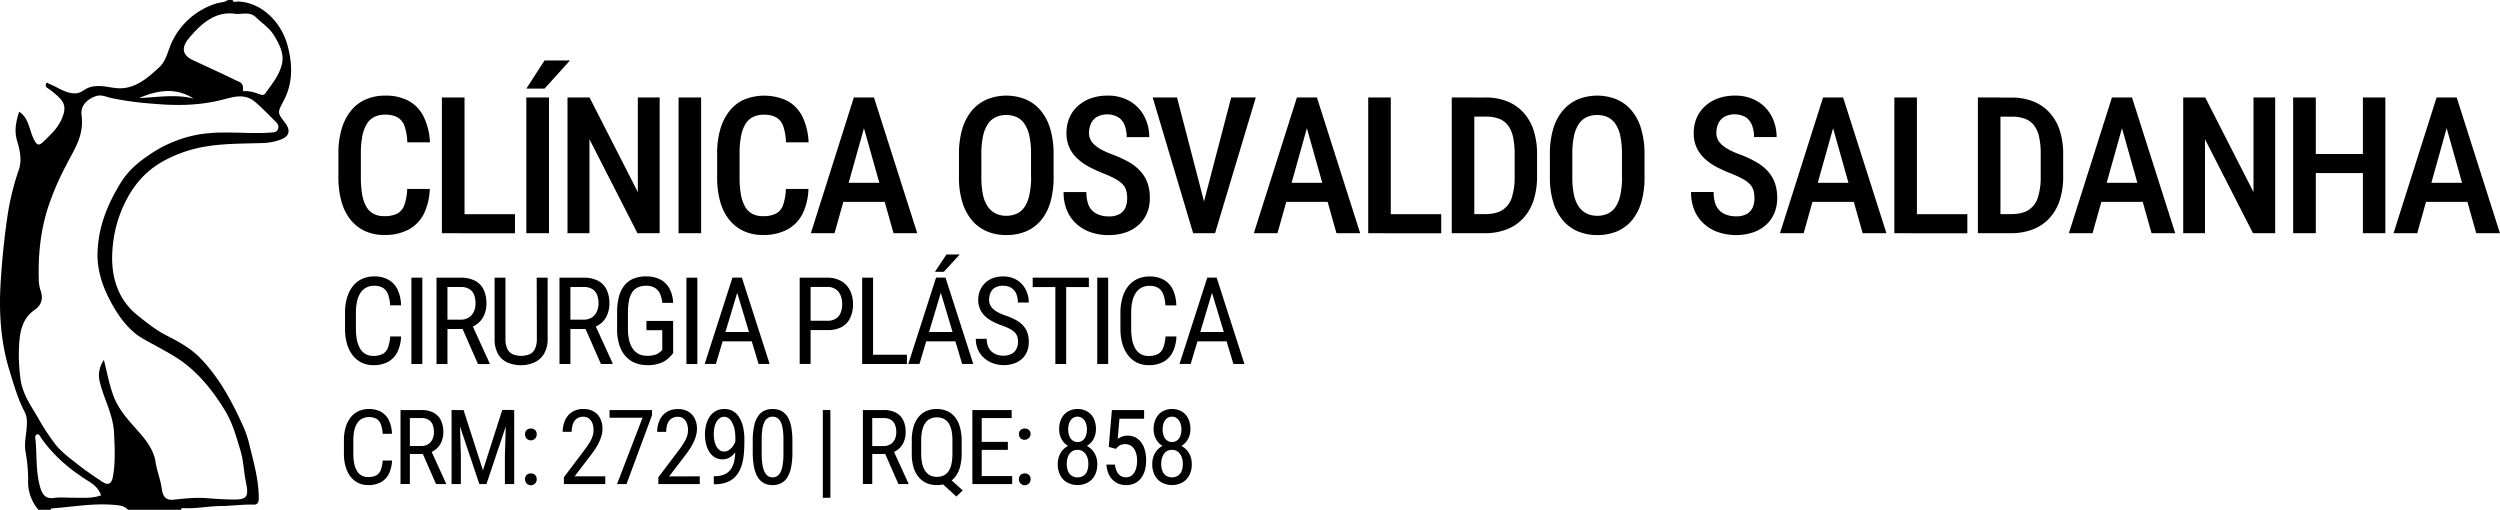 <svg xmlns="http://www.w3.org/2000/svg" viewBox="0 0 1440.54 293.77">
  <g id="Layer_2" data-name="Layer 2">
    <g id="v01">
      <g id="text">
        <path d="M104.34,293.77a1,1,0,0,1,1.21-1c7.29.46,14.49-1.12,21.79-1.19,6.26-.06,12.53-1,18.83-.8,2.82.09,3-2.17,2.93-4.54-.19-11-3.32-21.28-5.82-31.71A62.36,62.36,0,0,0,139,243.21c-6.26-13.75-13.63-26.68-23.67-36.94-5.59-5.72-12.6-9.51-19.44-13-6.08-3.09-11.35-7.33-16.75-11.67-11.78-9.48-15.6-23.41-14.27-38.53A71.71,71.71,0,0,1,76,109.74C83.59,98.19,93.21,92.3,104.81,88c15.62-5.79,31.45-5,47.32-5.61a31.92,31.92,0,0,0,9.67-2c5-1.83,5.81-5.28,2.4-9.74-4.48-5.83-4.36-5.74-.66-12.78,5.15-9.81,5.1-20.13,2.34-31-3.72-14.62-15.69-25.73-29-26-1,0-2.31.87-2.91-.95h-2.54c-2.09,1.58-4.58,1.37-6.83,2.1A42.1,42.1,0,0,0,99.87,22.57c-2.89,5.22-3.69,12.12-8,16.09-7.27,6.78-14.78,13.19-25.08,12.09-5.15-.55-10.33-2.18-15.65-.26-2.57.93-4.49,3.19-7.57,3.3-5.72.22-10.13-3.52-15.14-5.41-.73-.27-1.46-1.47-1.95.07a1.8,1.8,0,0,0,.9,2.28,42.7,42.7,0,0,1,6.4,5.18c2.52,2.42,4.14,5.07,2.9,9.5-2.08,7.43-7,11.66-11.75,16.3-2.92,2.86-4,1.49-5.64-1.91C16.82,74.56,16.4,67.59,11,64.4,9.26,70.21,8,75.31,10,81.68c1.44,4.64,2.68,10.86.93,15.87a149.22,149.22,0,0,0-6.77,28c-1.83,12.6-3.07,25.28-3.83,38-1,16.91.16,33.8,5.1,49.86,2.51,8.15,4.85,16.51,8.82,24a12.85,12.85,0,0,1,1.24,6c.1,5.58-1.7,11-.82,16.6a93,93,0,0,1,1.55,16.37,24.69,24.69,0,0,0,6,17.46H29c.27-.31.52-.87.79-.89,12.08-.85,24.1-3.14,36.24-2,2.75.25,5.66.38,7.84,2.93ZM59.88,207.4a15.3,15.3,0,0,0-2.23,13.22c2.39,9.72,7.54,18.21,8.06,28.88.42,8.52.84,16.89-.66,25.23-.73,4.08-2.77,5.07-5.89,3-5-3.27-10-6.66-14.67-10.38S34.63,260,30.86,254.62A131.19,131.19,0,0,1,22.6,242c-4.15-7.54-9.51-14.1-10.81-23.79a101.82,101.82,0,0,1-.73-20.12c.51-8.39,2.46-15.13,9-19.6,3.59-2.46,5.08-6.22,3.27-11.27a21.49,21.49,0,0,1-1-6.59c-.34-13.48.93-26.57,4.84-39.49a153.42,153.42,0,0,1,11-26C42.61,86.22,48.57,78.32,47,66.49c-.76-5.65,3.23-9.24,8-11,3.36-1.25,6,.31,9.08,1A184.08,184.08,0,0,0,88,59.75c13.11,1.2,26,1.14,39-2,6.55-1.57,13.5-4.43,19.84.85,3.93,3.27,7.54,7.09,11.23,10.75,1.25,1.24,2.91,2.6,2.15,4.88s-2.77,2-4.54,2.18c-14.75,1-29.54-1.64-44.34,1.71A72.4,72.4,0,0,0,87,88.55c-6.54,4.34-12.73,9.14-17.46,16.81-7.33,11.9-12.6,24.53-13.31,39.06-.61,12.72,4,23.85,10.27,34.14C70.7,185.47,76,191.47,82.11,195c6.52,3.73,13.3,7.11,19.68,11.16,11.4,7.25,20.27,18,27.85,30.35,4.38,7.17,6.6,15.43,9,23.39,1.67,5.51,1.83,12,3.06,17.86,1.69,8.06.74,10.05-6.33,10.07-5.59,0-11.15-.4-16.73-.81-6.1-.45-12.29.22-18.4.9-4.27.48-6.33-1.29-7-6.2-.73-5.34-2.79-10.22-3.63-15.66-.9-5.82-4.32-11-8.08-15.38C75.39,243.41,68.34,236.88,65,227.1,62.81,220.87,61.6,214.21,59.88,207.4ZM135.87,8c3.92.23,8.23-1.37,11.65,2s7.71,5.94,10.5,10.61c3,5,5.84,10.44,4.42,16.37-1.54,6.44-5.77,11.5-9.46,16.67a2.18,2.18,0,0,1-2.66.9c-3-1-6-2.25-9.24-2-.56,0-1.25-.11-1.13-1,.53-4-2.36-4.43-4.33-5.39-8.09-4-16.28-7.65-24.43-11.48-6.07-2.85-7-7.15-2.21-12.79C116.31,13.17,124.47,6.21,135.87,8ZM58.24,285.43c-5.23,1.86-10.62,1.35-16,1.39-3.8,0-7.64-.42-11.39.11-4.68.65-6.59-2.07-7.86-6.71-2.31-8.47-1.74-17.27-2.44-25.93-.11-1.3-.77-3.32.6-3.94s2.09,1.39,2.83,2.41c7.4,10.39,16.68,18,26.72,24.32C53.94,279.11,56.84,281.28,58.24,285.43ZM80.15,56.49c10.48-4.47,21-6.38,31.44.34C101.11,54.12,90.63,56.08,80.15,56.49Z"/>
        <g>
          <path d="M234.63,108.86h13a34.62,34.62,0,0,1-3.44,14.43,21,21,0,0,1-8.78,9,28.86,28.86,0,0,1-13.94,3.11,26.25,26.25,0,0,1-11.11-2.25,23.17,23.17,0,0,1-8.36-6.53,29.08,29.08,0,0,1-5.23-10.45,50.87,50.87,0,0,1-1.78-14V88.35a48.62,48.62,0,0,1,1.86-14,30.23,30.23,0,0,1,5.34-10.5,22.46,22.46,0,0,1,8.49-6.53A27.8,27.8,0,0,1,222,55.1a27.49,27.49,0,0,1,13.64,3.11,20.91,20.91,0,0,1,8.54,9.14A37.8,37.8,0,0,1,247.74,82H234.69a31.23,31.23,0,0,0-1.59-9.35,9.48,9.48,0,0,0-4-5A14.13,14.13,0,0,0,222,66.06a13.89,13.89,0,0,0-6.36,1.34,10.53,10.53,0,0,0-4.35,4.14,21.59,21.59,0,0,0-2.53,6.95,50.73,50.73,0,0,0-.83,9.75v14a57.15,57.15,0,0,0,.7,9.48,22.42,22.42,0,0,0,2.25,7,10.75,10.75,0,0,0,4.14,4.35,12.76,12.76,0,0,0,6.44,1.48,16.1,16.1,0,0,0,7.39-1.45,9,9,0,0,0,4.11-4.86A31,31,0,0,0,234.63,108.86Z"/>
          <path d="M267.67,56.17v78.21H254.62V56.17Zm29.06,67.25v11h-32.5v-11Z"/>
          <path d="M303.28,51.07l10.48-16.22h14.66L313.76,51.07Zm13.06,5.1v78.21H303.28V56.17Z"/>
          <path d="M380.1,56.17v78.21H367.31L339.65,80.24v54.14H327V56.17H339.7l27.83,54.52V56.17Z"/>
          <path d="M404,56.17v78.21H391V56.17Z"/>
          <path d="M452.83,108.86h13a34.62,34.62,0,0,1-3.44,14.43,21.08,21.08,0,0,1-8.78,9,28.89,28.89,0,0,1-13.94,3.11,26.33,26.33,0,0,1-11.12-2.25,23.13,23.13,0,0,1-8.35-6.53A29.09,29.09,0,0,1,415,116.22a50.89,50.89,0,0,1-1.77-14V88.35a49,49,0,0,1,1.85-14,30.42,30.42,0,0,1,5.35-10.5,22.35,22.35,0,0,1,8.48-6.53,30.94,30.94,0,0,1,25,.91,21,21,0,0,1,8.54,9.14A37.81,37.81,0,0,1,465.93,82H452.88a31.59,31.59,0,0,0-1.58-9.35,9.45,9.45,0,0,0-4-5,14.09,14.09,0,0,0-7.11-1.55,13.93,13.93,0,0,0-6.37,1.34,10.65,10.65,0,0,0-4.35,4.14A21.36,21.36,0,0,0,427,78.49a49.88,49.88,0,0,0-.84,9.75v14a58.25,58.25,0,0,0,.7,9.48,22.68,22.68,0,0,0,2.26,7,10.79,10.79,0,0,0,4.13,4.35,12.77,12.77,0,0,0,6.45,1.48,16,16,0,0,0,7.38-1.45,8.87,8.87,0,0,0,4.11-4.86A31,31,0,0,0,452.83,108.86Z"/>
          <path d="M499.78,66.92l-18.91,67.46H467.23L492,56.17h8.54Zm15.41,38.4v11H478.78v-11Zm-.32,29.06-19-67.46-.86-10.75h8.59l24.93,78.21Z"/>
          <path d="M607.1,88.88v13.27a50,50,0,0,1-1.91,14.53,28.6,28.6,0,0,1-5.48,10.42,22.75,22.75,0,0,1-8.59,6.26,29,29,0,0,1-11.2,2.09,28.62,28.62,0,0,1-11.12-2.09,23.33,23.33,0,0,1-8.62-6.26,29.09,29.09,0,0,1-5.61-10.42,47.93,47.93,0,0,1-2-14.53V88.88a50.28,50.28,0,0,1,1.94-14.69,29.06,29.06,0,0,1,5.58-10.55,23.6,23.6,0,0,1,8.65-6.39,29.88,29.88,0,0,1,22.26,0,23,23,0,0,1,8.62,6.39,29.47,29.47,0,0,1,5.54,10.55A50.64,50.64,0,0,1,607.1,88.88Zm-13,13.27V88.78a49.61,49.61,0,0,0-.91-10.24,19.92,19.92,0,0,0-2.74-7,11.32,11.32,0,0,0-4.51-4,15.19,15.19,0,0,0-12.25,0,11.32,11.32,0,0,0-4.51,4,20.31,20.31,0,0,0-2.76,7,48.09,48.09,0,0,0-.94,10.24v13.37a47.06,47.06,0,0,0,.94,10.13,18.55,18.55,0,0,0,2.84,6.87,11.9,11.9,0,0,0,4.57,3.92,13.94,13.94,0,0,0,6,1.26,14.19,14.19,0,0,0,6.15-1.26,11.13,11.13,0,0,0,4.46-3.92,19.6,19.6,0,0,0,2.71-6.87A48.56,48.56,0,0,0,594.15,102.15Z"/>
          <path d="M649.48,114.18a16.73,16.73,0,0,0-.51-4.32,8.61,8.61,0,0,0-1.88-3.47,16,16,0,0,0-4-3.06,51.85,51.85,0,0,0-6.55-3.11A87.22,87.22,0,0,1,628,96.38a32.57,32.57,0,0,1-7-4.84,20.43,20.43,0,0,1-4.75-6.39,19.51,19.51,0,0,1-1.72-8.46A22.1,22.1,0,0,1,616.15,68,19.54,19.54,0,0,1,621,61.14a22.78,22.78,0,0,1,7.5-4.46,28,28,0,0,1,9.64-1.58,24.75,24.75,0,0,1,12.92,3.22A21.89,21.89,0,0,1,659.34,67a25.38,25.38,0,0,1,2.87,12h-13a18.51,18.51,0,0,0-1.15-6.77,9.78,9.78,0,0,0-3.63-4.64,13,13,0,0,0-12.32-.27,8.72,8.72,0,0,0-3.47,3.87,13,13,0,0,0-1.13,5.5,8.19,8.19,0,0,0,.92,3.92,10.74,10.74,0,0,0,2.63,3.17,22.51,22.51,0,0,0,4.19,2.74A47.9,47.9,0,0,0,640.94,89a62.63,62.63,0,0,1,9.56,4.41,26.58,26.58,0,0,1,6.74,5.37,20.12,20.12,0,0,1,4,6.76,26,26,0,0,1,1.31,8.54,22.17,22.17,0,0,1-1.66,8.76,19.11,19.11,0,0,1-4.78,6.74,21.71,21.71,0,0,1-7.52,4.35,29.82,29.82,0,0,1-9.83,1.53A31.38,31.38,0,0,1,629,134a24,24,0,0,1-8.29-4.62,21.9,21.9,0,0,1-5.75-7.76,26.35,26.35,0,0,1-2.1-10.93H626a20.71,20.71,0,0,0,.88,6.44,10.26,10.26,0,0,0,2.63,4.33,11.33,11.33,0,0,0,4.14,2.44,16.54,16.54,0,0,0,5.34.81,12.15,12.15,0,0,0,6-1.32,8,8,0,0,0,3.46-3.71A12.94,12.94,0,0,0,649.48,114.18Z"/>
          <path d="M678.22,56.17l16.54,63.7,2.42,14.51h-9.67L664.2,56.17Zm14.56,63.7,16.65-63.7h14.18l-23.47,78.21h-9.62Z"/>
          <path d="M755,66.92l-18.9,67.46H722.48L747.3,56.17h8.54Zm15.42,38.4v11H734v-11Zm-.33,29.06-19-67.46-.85-10.75h8.59l24.92,78.21Z"/>
          <path d="M801.39,56.17v78.21h-13V56.17Zm29.06,67.25v11H798v-11Z"/>
          <path d="M849.52,56.17v78.21h-13V56.17Zm6.12,78.21H842.11l.1-11h13.43q6.29,0,10.05-2.34a13.07,13.07,0,0,0,5.42-7.17,38.35,38.35,0,0,0,1.66-12.3V88.88a45.85,45.85,0,0,0-.93-9.93,17.21,17.21,0,0,0-2.93-6.72,11.8,11.8,0,0,0-5.13-3.81,21.08,21.08,0,0,0-7.66-1.24H841.84v-11h14.28a33,33,0,0,1,12.17,2.15,25.46,25.46,0,0,1,9.35,6.31,28,28,0,0,1,6,10.29A43.86,43.86,0,0,1,885.67,89v12.62a43.69,43.69,0,0,1-2.07,14,27.85,27.85,0,0,1-6,10.26,25.59,25.59,0,0,1-9.45,6.31A34.42,34.42,0,0,1,855.64,134.38Z"/>
          <path d="M947.6,88.88v13.27a50,50,0,0,1-1.91,14.53,28.6,28.6,0,0,1-5.48,10.42,22.75,22.75,0,0,1-8.59,6.26,29,29,0,0,1-11.2,2.09,28.62,28.62,0,0,1-11.12-2.09,23.33,23.33,0,0,1-8.62-6.26,28.93,28.93,0,0,1-5.61-10.42,47.93,47.93,0,0,1-2-14.53V88.88A50.28,50.28,0,0,1,895,74.19a28.91,28.91,0,0,1,5.58-10.55,23.6,23.6,0,0,1,8.65-6.39,29.88,29.88,0,0,1,22.26,0,23,23,0,0,1,8.62,6.39,29.3,29.3,0,0,1,5.53,10.55A50.28,50.28,0,0,1,947.6,88.88Zm-13,13.27V88.78a49.61,49.61,0,0,0-.91-10.24,19.92,19.92,0,0,0-2.74-7,11.32,11.32,0,0,0-4.51-4,15.19,15.19,0,0,0-12.25,0,11.32,11.32,0,0,0-4.51,4,20.12,20.12,0,0,0-2.76,7A48.09,48.09,0,0,0,906,88.78v13.37a47.06,47.06,0,0,0,.94,10.13,18.55,18.55,0,0,0,2.84,6.87,11.9,11.9,0,0,0,4.57,3.92,13.91,13.91,0,0,0,6,1.26,14.19,14.19,0,0,0,6.15-1.26,11.13,11.13,0,0,0,4.46-3.92,19.6,19.6,0,0,0,2.71-6.87A48.56,48.56,0,0,0,934.65,102.15Z"/>
          <path d="M1010.93,114.18a16.73,16.73,0,0,0-.51-4.32,8.61,8.61,0,0,0-1.88-3.47,16,16,0,0,0-3.95-3.06,51.19,51.19,0,0,0-6.55-3.11,87.22,87.22,0,0,1-8.62-3.84,32.57,32.57,0,0,1-7-4.84,20.43,20.43,0,0,1-4.75-6.39,19.51,19.51,0,0,1-1.72-8.46,21.93,21.93,0,0,1,1.7-8.73,19.29,19.29,0,0,1,4.86-6.82A22.73,22.73,0,0,1,990,56.68a28,28,0,0,1,9.64-1.58,24.75,24.75,0,0,1,12.92,3.22,21.89,21.89,0,0,1,8.27,8.65,25.38,25.38,0,0,1,2.87,12h-13a18.51,18.51,0,0,0-1.15-6.77,9.78,9.78,0,0,0-3.63-4.64,13,13,0,0,0-12.32-.27,8.72,8.72,0,0,0-3.47,3.87,13,13,0,0,0-1.13,5.5,8.19,8.19,0,0,0,.92,3.92,10.74,10.74,0,0,0,2.63,3.17,22.51,22.51,0,0,0,4.19,2.74,48.63,48.63,0,0,0,5.69,2.47A62.63,62.63,0,0,1,1012,93.4a26.58,26.58,0,0,1,6.74,5.37,20.12,20.12,0,0,1,4,6.76,25.74,25.74,0,0,1,1.31,8.54,22.17,22.17,0,0,1-1.66,8.76,19.11,19.11,0,0,1-4.78,6.74,21.71,21.71,0,0,1-7.52,4.35,29.82,29.82,0,0,1-9.83,1.53,31.27,31.27,0,0,1-9.69-1.5,23.93,23.93,0,0,1-8.3-4.62,21.9,21.9,0,0,1-5.75-7.76,26.35,26.35,0,0,1-2.09-10.93h13a20.71,20.71,0,0,0,.88,6.44,10.18,10.18,0,0,0,2.64,4.33,11.21,11.21,0,0,0,4.13,2.44,16.58,16.58,0,0,0,5.34.81,12.15,12.15,0,0,0,6-1.32,8,8,0,0,0,3.46-3.71A12.79,12.79,0,0,0,1010.93,114.18Z"/>
          <path d="M1058.2,66.92l-18.9,67.46h-13.65l24.82-78.21H1059Zm15.42,38.4v11H1037.2v-11Zm-.33,29.06-19-67.46-.85-10.75h8.59L1087,134.38Z"/>
          <path d="M1104.56,56.17v78.21h-13V56.17Zm29.06,67.25v11h-32.5v-11Z"/>
          <path d="M1152.69,56.17v78.21h-13V56.17Zm6.12,78.21h-13.53l.1-11h13.43q6.29,0,10-2.34a13.07,13.07,0,0,0,5.42-7.17,38.35,38.35,0,0,0,1.66-12.3V88.88A45.85,45.85,0,0,0,1175,79a17.21,17.21,0,0,0-2.93-6.72,11.8,11.8,0,0,0-5.13-3.81,21.08,21.08,0,0,0-7.66-1.24H1145v-11h14.28a33,33,0,0,1,12.17,2.15,25.46,25.46,0,0,1,9.35,6.31,28,28,0,0,1,6,10.29A43.86,43.86,0,0,1,1188.84,89v12.62a43.69,43.69,0,0,1-2.07,14,27.85,27.85,0,0,1-6,10.26,25.59,25.59,0,0,1-9.45,6.31A34.42,34.42,0,0,1,1158.81,134.38Z"/>
          <path d="M1224.67,66.92l-18.91,67.46h-13.64l24.81-78.21h8.54Zm15.41,38.4v11h-36.42v-11Zm-.32,29.06-19-67.46-.86-10.75h8.59l24.92,78.21Z"/>
          <path d="M1311,56.17v78.21h-12.79l-27.66-54.14v54.14H1258V56.17h12.68l27.82,54.52V56.17Z"/>
          <path d="M1334.4,56.17v78.21h-13.05V56.17Zm29.87,32.55v11H1331.4v-11Zm10.2-32.55v78.21h-12.94V56.17Z"/>
          <path d="M1411.75,66.92l-18.9,67.46H1379.2L1404,56.17h8.54Zm15.42,38.4v11h-36.42v-11Zm-.32,29.06-19-67.46L1407,56.17h8.59l24.92,78.21Z"/>
        </g>
        <g>
          <path d="M224.82,193.89h6.29a22.12,22.12,0,0,1-2.07,8.83,12.91,12.91,0,0,1-5.29,5.69,17.19,17.19,0,0,1-8.67,2,15.11,15.11,0,0,1-6.73-1.47,14.41,14.41,0,0,1-5.14-4.23,19.39,19.39,0,0,1-3.27-6.61,31,31,0,0,1-1.13-8.68v-9.19a30.14,30.14,0,0,1,1.15-8.65,19.59,19.59,0,0,1,3.31-6.62,14.67,14.67,0,0,1,5.3-4.22,16.5,16.5,0,0,1,7.09-1.47,16.23,16.23,0,0,1,8.22,1.94,12.81,12.81,0,0,1,5.2,5.63,22.28,22.28,0,0,1,2,9.08h-6.29a21,21,0,0,0-1.23-6.41,7.28,7.28,0,0,0-2.92-3.66,9.57,9.57,0,0,0-5-1.18,9.7,9.7,0,0,0-4.73,1.1,8.9,8.9,0,0,0-3.28,3.12,15.47,15.47,0,0,0-1.92,4.89,29.73,29.73,0,0,0-.63,6.38v9.26a33.61,33.61,0,0,0,.53,6.12,16.26,16.26,0,0,0,1.71,5,8.88,8.88,0,0,0,3.09,3.33,8.6,8.6,0,0,0,4.65,1.2,11.25,11.25,0,0,0,5.47-1.13,6.77,6.77,0,0,0,3-3.59A22.32,22.32,0,0,0,224.82,193.89Z"/>
          <path d="M243.35,160v49.76h-6.29V160Z"/>
          <path d="M251.52,160h13.91a17.6,17.6,0,0,1,8.16,1.71,11.31,11.31,0,0,1,5,5,17.9,17.9,0,0,1,1.69,8.18,16.7,16.7,0,0,1-1.13,6.24,12.77,12.77,0,0,1-3.28,4.79,13.71,13.71,0,0,1-5.23,2.92l-1.71.72H256.51l-.06-5.37h8.92a8.5,8.5,0,0,0,4.78-1.25,7.7,7.7,0,0,0,2.87-3.36,11.27,11.27,0,0,0,1-4.69,13.74,13.74,0,0,0-.85-5,6.81,6.81,0,0,0-2.72-3.33,9.18,9.18,0,0,0-5-1.18h-7.62v44.36h-6.29Zm23.9,49.76-9.92-22.56,6.53,0,10.12,22.18v.41Z"/>
          <path d="M309.26,160h6.29v35a16.52,16.52,0,0,1-2.16,9,12.41,12.41,0,0,1-5.66,4.9,18.57,18.57,0,0,1-7.53,1.53,19,19,0,0,1-7.76-1.53A11.87,11.87,0,0,1,287,204a17.4,17.4,0,0,1-2-9V160h6.25v35a13.67,13.67,0,0,0,1.12,6.09,6.32,6.32,0,0,0,3.14,3.07,13.31,13.31,0,0,0,9.57,0,6.32,6.32,0,0,0,3.14-3.07,13.67,13.67,0,0,0,1.12-6.09Z"/>
          <path d="M322.38,160H336.3a17.58,17.58,0,0,1,8.15,1.71,11.31,11.31,0,0,1,5,5,17.9,17.9,0,0,1,1.69,8.18,16.7,16.7,0,0,1-1.13,6.24,12.77,12.77,0,0,1-3.28,4.79,13.71,13.71,0,0,1-5.23,2.92l-1.71.72H327.37l-.06-5.37h8.92a8.5,8.5,0,0,0,4.78-1.25,7.7,7.7,0,0,0,2.87-3.36,11.27,11.27,0,0,0,1-4.69,13.74,13.74,0,0,0-.85-5,6.75,6.75,0,0,0-2.72-3.33,9.16,9.16,0,0,0-5-1.18h-7.63v44.36h-6.29Zm23.9,49.76-9.92-22.56,6.53,0L353,209.3v.41Z"/>
          <path d="M387.88,184.93v18.56a28.09,28.09,0,0,1-2.48,2.74,14.79,14.79,0,0,1-4.63,2.9,20.26,20.26,0,0,1-7.8,1.27,18.67,18.67,0,0,1-7.05-1.3,14.51,14.51,0,0,1-5.51-3.92,18,18,0,0,1-3.57-6.52,30,30,0,0,1-1.26-9.18v-9.33a35.67,35.67,0,0,1,1.05-9.16,17.54,17.54,0,0,1,3.17-6.53,13.08,13.08,0,0,1,5.23-3.9,19,19,0,0,1,7.29-1.3,17.17,17.17,0,0,1,8.21,1.82,12.67,12.67,0,0,1,5.24,5.22,19.15,19.15,0,0,1,2.11,8.21h-6.29a14.94,14.94,0,0,0-1.3-5.28,7.84,7.84,0,0,0-3-3.39,9.51,9.51,0,0,0-5-1.18,11.06,11.06,0,0,0-4.85,1,8,8,0,0,0-3.23,2.87,13.4,13.4,0,0,0-1.81,4.82,35.51,35.51,0,0,0-.57,6.77v9.4a27.06,27.06,0,0,0,.79,6.9,13.85,13.85,0,0,0,2.24,4.86,9.28,9.28,0,0,0,3.5,2.85A10.93,10.93,0,0,0,373,205a13.47,13.47,0,0,0,4.58-.62,8.34,8.34,0,0,0,2.58-1.4l1.45-1.26V190.26h-9.13v-5.33Z"/>
          <path d="M401.82,160v49.76h-6.29V160Z"/>
          <path d="M426.09,164.36l-13.6,45.35h-6.43l16-49.76h4Zm11,26.93v5.4h-24v-5.4Zm0,18.42-13.6-45.35-.07-4.41h4.06l16,49.76Z"/>
          <path d="M476.65,190.2H465.78v-5.37h10.87a9,9,0,0,0,5-1.23,7.05,7.05,0,0,0,2.77-3.42,14.26,14.26,0,0,0,0-9.81,7.91,7.91,0,0,0-2.77-3.64,8.24,8.24,0,0,0-5-1.38h-9.57v44.36h-6.29V160h15.86a15.85,15.85,0,0,1,8.14,2,12.7,12.7,0,0,1,5,5.38,17.22,17.22,0,0,1,1.72,7.84,17.8,17.8,0,0,1-1.72,8.17,11.72,11.72,0,0,1-5,5.15A17.27,17.27,0,0,1,476.65,190.2Z"/>
          <path d="M503.07,160v49.76h-6.28V160Zm19.52,44.4v5.36H502v-5.36Z"/>
          <path d="M543.41,164.36,529.8,209.71h-6.42l16-49.76h4Zm11,26.93v5.4h-24v-5.4Zm-15.68-34.66,6.63-10H553l-9.16,10Zm15.68,53.08-13.6-45.35-.07-4.41h4.07l16,49.76Z"/>
          <path d="M586.61,197.13a10.42,10.42,0,0,0-.41-3.09,6.14,6.14,0,0,0-1.43-2.44,11,11,0,0,0-2.87-2.09,35.09,35.09,0,0,0-4.69-2,40,40,0,0,1-5.57-2.45,18.54,18.54,0,0,1-4.25-3.09,12.35,12.35,0,0,1-2.72-4,13,13,0,0,1-1-5.16,14.07,14.07,0,0,1,1-5.37,12.69,12.69,0,0,1,2.87-4.29,13.1,13.1,0,0,1,4.5-2.85,16.12,16.12,0,0,1,5.88-1,14.89,14.89,0,0,1,8.18,2.14,13.84,13.84,0,0,1,5,5.57,16.22,16.22,0,0,1,1.71,7.33h-6.29a12.88,12.88,0,0,0-.9-5,7.44,7.44,0,0,0-2.8-3.42,8.89,8.89,0,0,0-4.94-1.25,8.69,8.69,0,0,0-4.5,1.06,6.55,6.55,0,0,0-2.6,2.87,9.9,9.9,0,0,0-.83,4.14,6.78,6.78,0,0,0,2.24,5.23,13.08,13.08,0,0,0,2.87,2,32.26,32.26,0,0,0,4.08,1.77,35,35,0,0,1,6.26,2.67,16.53,16.53,0,0,1,4.23,3.3,11.57,11.57,0,0,1,2.41,4.13,16.28,16.28,0,0,1,.77,5.22,14.44,14.44,0,0,1-1,5.5,11.54,11.54,0,0,1-2.93,4.2,13.07,13.07,0,0,1-4.61,2.69,18.63,18.63,0,0,1-6.09.94,17.8,17.8,0,0,1-5.76-1,16,16,0,0,1-5.1-2.87,14.1,14.1,0,0,1-3.66-4.74,14.84,14.84,0,0,1-1.37-6.54h6.29a11.55,11.55,0,0,0,.75,4.39,8.17,8.17,0,0,0,2.09,3,8.65,8.65,0,0,0,3.06,1.76,12,12,0,0,0,3.7.56,9.94,9.94,0,0,0,4.6-1,6.32,6.32,0,0,0,2.8-2.73A8.87,8.87,0,0,0,586.61,197.13Z"/>
          <path d="M627.43,160v5.4H595.06V160Zm-13.09,0v49.76h-6.22V160Z"/>
          <path d="M638.54,160v49.76h-6.29V160Z"/>
          <path d="M671.59,193.89h6.29a22.12,22.12,0,0,1-2.07,8.83,13,13,0,0,1-5.29,5.69,17.22,17.22,0,0,1-8.67,2,15.11,15.11,0,0,1-6.73-1.47A14.53,14.53,0,0,1,650,204.7a19.56,19.56,0,0,1-3.26-6.61,31,31,0,0,1-1.13-8.68v-9.19a30.14,30.14,0,0,1,1.15-8.65A19.41,19.41,0,0,1,650,165a14.58,14.58,0,0,1,5.3-4.22,16.46,16.46,0,0,1,7.09-1.47,16.23,16.23,0,0,1,8.22,1.94,12.81,12.81,0,0,1,5.2,5.63,22.28,22.28,0,0,1,2,9.08h-6.29a21,21,0,0,0-1.23-6.41,7.28,7.28,0,0,0-2.92-3.66,9.57,9.57,0,0,0-5-1.18,9.7,9.7,0,0,0-4.73,1.1,8.9,8.9,0,0,0-3.28,3.12,15.24,15.24,0,0,0-1.92,4.89,29.73,29.73,0,0,0-.63,6.38v9.26a33.61,33.61,0,0,0,.53,6.12,16.26,16.26,0,0,0,1.71,5,8.88,8.88,0,0,0,3.09,3.33,8.6,8.6,0,0,0,4.65,1.2,11.25,11.25,0,0,0,5.47-1.13,6.81,6.81,0,0,0,3-3.59A22.32,22.32,0,0,0,671.59,193.89Z"/>
          <path d="M699.69,164.36l-13.6,45.35h-6.43l16-49.76h4Zm11,26.93v5.4h-24v-5.4Zm0,18.42-13.61-45.35L697,160h4.07l16,49.76Z"/>
        </g>
        <g>
          <path d="M220.5,265.36h5.39a19.13,19.13,0,0,1-1.77,7.57,11.18,11.18,0,0,1-4.54,4.88,14.85,14.85,0,0,1-7.43,1.7,12.93,12.93,0,0,1-5.77-1.26,12.47,12.47,0,0,1-4.41-3.62,16.72,16.72,0,0,1-2.8-5.67,26.35,26.35,0,0,1-1-7.44v-7.88a26.17,26.17,0,0,1,1-7.41,16.79,16.79,0,0,1,2.85-5.67,12.47,12.47,0,0,1,4.54-3.62,14.09,14.09,0,0,1,6.08-1.26,13.87,13.87,0,0,1,7,1.66,11,11,0,0,1,4.46,4.83,19.29,19.29,0,0,1,1.74,7.78H220.5a18,18,0,0,0-1.06-5.5,6.21,6.21,0,0,0-2.5-3.13,9.43,9.43,0,0,0-8.35-.07,7.58,7.58,0,0,0-2.81,2.68,12.92,12.92,0,0,0-1.64,4.19,24.73,24.73,0,0,0-.55,5.46v7.94a27.85,27.85,0,0,0,.46,5.24,14.12,14.12,0,0,0,1.46,4.27,7.68,7.68,0,0,0,2.65,2.85,7.36,7.36,0,0,0,4,1,9.6,9.6,0,0,0,4.69-1,5.84,5.84,0,0,0,2.56-3.07A19.42,19.42,0,0,0,220.5,265.36Z"/>
          <path d="M230.78,236.27h11.93a15,15,0,0,1,7,1.46,9.72,9.72,0,0,1,4.28,4.32,15.38,15.38,0,0,1,1.45,7,14.43,14.43,0,0,1-1,5.35,11.15,11.15,0,0,1-2.82,4.1,11.61,11.61,0,0,1-4.48,2.5l-1.46.62H235.06L235,257h7.65a7.37,7.37,0,0,0,4.1-1.07,6.67,6.67,0,0,0,2.46-2.89,9.59,9.59,0,0,0,.82-4,11.62,11.62,0,0,0-.73-4.31,5.82,5.82,0,0,0-2.33-2.85,7.83,7.83,0,0,0-4.26-1h-6.54v38h-5.39Zm20.48,42.65-8.49-19.33,5.59,0,8.67,19v.35Z"/>
          <path d="M260.2,236.27h4.57l.79,26v16.64H260.2Zm1.7,0h5.21L278.28,271l11.13-34.77h5.21L280.3,278.92h-4.1Zm29.82,0h4.57v42.65h-5.36V262.28Z"/>
          <path d="M302.54,250.18a3.33,3.33,0,0,1,.86-2.33,3.78,3.78,0,0,1,5,0,3.33,3.33,0,0,1,.86,2.33,3.37,3.37,0,1,1-6.73,0Zm0,25.87a3.33,3.33,0,0,1,.86-2.33,3.78,3.78,0,0,1,5,0,3.33,3.33,0,0,1,.86,2.33,3.37,3.37,0,1,1-6.73,0Z"/>
          <path d="M348.77,274.47v4.45H324.92V275l11.75-15.56a45.66,45.66,0,0,0,3.31-4.88,16.15,16.15,0,0,0,1.58-3.6,12,12,0,0,0,.44-3.27,10.35,10.35,0,0,0-.67-3.82,6.4,6.4,0,0,0-2-2.74,4.87,4.87,0,0,0-3.11-1,6.43,6.43,0,0,0-3.88,1.1,6.3,6.3,0,0,0-2.21,3.06,13.36,13.36,0,0,0-.71,4.52h-5.18a16,16,0,0,1,1.33-6.6,10.94,10.94,0,0,1,4-4.76,11.77,11.77,0,0,1,6.65-1.77,11.45,11.45,0,0,1,5.87,1.42,9.38,9.38,0,0,1,3.75,4,13,13,0,0,1,1.31,6,14.7,14.7,0,0,1-.51,3.79,23.26,23.26,0,0,1-1.41,3.82,30.4,30.4,0,0,1-2.1,3.75c-.8,1.23-1.66,2.45-2.57,3.64l-9.47,12.39Z"/>
          <path d="M375.7,236.27v3L361,278.92h-5.45l14.68-38.2h-19v-4.45Z"/>
          <path d="M403.21,274.47v4.45H379.36V275l11.75-15.56a47.22,47.22,0,0,0,3.31-4.88A16.15,16.15,0,0,0,396,251a12,12,0,0,0,.44-3.27,10.35,10.35,0,0,0-.67-3.82,6.42,6.42,0,0,0-2-2.74,4.83,4.83,0,0,0-3.1-1,6.43,6.43,0,0,0-3.88,1.1,6.23,6.23,0,0,0-2.21,3.06,13.36,13.36,0,0,0-.71,4.52h-5.18a16,16,0,0,1,1.33-6.6,10.94,10.94,0,0,1,4-4.76,11.77,11.77,0,0,1,6.65-1.77,11.47,11.47,0,0,1,5.87,1.42,9.5,9.5,0,0,1,3.75,4,13,13,0,0,1,1.31,6,14.3,14.3,0,0,1-.52,3.79,23.21,23.21,0,0,1-1.4,3.82,31.76,31.76,0,0,1-2.1,3.75c-.8,1.23-1.66,2.45-2.57,3.64l-9.47,12.39Z"/>
          <path d="M411.27,274.38h.41a13.22,13.22,0,0,0,6.36-1.32,8.86,8.86,0,0,0,3.61-3.54,15.35,15.35,0,0,0,1.65-5,38.62,38.62,0,0,0,.42-5.75V252.2a22.19,22.19,0,0,0-.54-5.15,13.57,13.57,0,0,0-1.44-3.78,7.18,7.18,0,0,0-2-2.32,4,4,0,0,0-2.3-.79,4.72,4.72,0,0,0-2.64.75,6,6,0,0,0-1.91,2.09,11.18,11.18,0,0,0-1.19,3.17,18.15,18.15,0,0,0-.41,4,19.59,19.59,0,0,0,.35,3.7,11.75,11.75,0,0,0,1.1,3.22,6.61,6.61,0,0,0,1.87,2.27,4.38,4.38,0,0,0,2.68.83,5,5,0,0,0,2.51-.71,8.15,8.15,0,0,0,2.21-2,11.21,11.21,0,0,0,1.64-2.82,10.43,10.43,0,0,0,.76-3.31h2.44a15.55,15.55,0,0,1-3,9.08,11.66,11.66,0,0,1-3.31,3.09,7.79,7.79,0,0,1-4.14,1.16,8.5,8.5,0,0,1-4.66-1.24,9.62,9.62,0,0,1-3.15-3.28,15.87,15.87,0,0,1-1.8-4.58,22.77,22.77,0,0,1-.59-5.14,22.36,22.36,0,0,1,.7-5.72A15.14,15.14,0,0,1,409,240a9.86,9.86,0,0,1,3.5-3.18,10.21,10.21,0,0,1,4.92-1.14,9.35,9.35,0,0,1,5.33,1.47,10.85,10.85,0,0,1,3.55,3.92,19.32,19.32,0,0,1,2,5.54,32.2,32.2,0,0,1,.62,6.33v2c0,2.21-.11,4.45-.31,6.72a32.58,32.58,0,0,1-1.26,6.52,17.54,17.54,0,0,1-2.83,5.55,12.89,12.89,0,0,1-5,3.87,18.83,18.83,0,0,1-7.81,1.42h-.38Z"/>
          <path d="M456.59,254.2v6.5a41.78,41.78,0,0,1-.8,8.85,17.07,17.07,0,0,1-2.3,5.8,9,9,0,0,1-3.59,3.18,11,11,0,0,1-4.7,1,11.61,11.61,0,0,1-3.83-.62,8.69,8.69,0,0,1-3.18-2,11.81,11.81,0,0,1-2.4-3.56,21.94,21.94,0,0,1-1.52-5.34,44.79,44.79,0,0,1-.53-7.32v-6.5a39.54,39.54,0,0,1,.82-8.79,16.21,16.21,0,0,1,2.33-5.7,8.78,8.78,0,0,1,3.6-3.09,11.28,11.28,0,0,1,4.68-.94,12,12,0,0,1,3.85.6,8.57,8.57,0,0,1,3.16,1.91,10.81,10.81,0,0,1,2.39,3.45,20.32,20.32,0,0,1,1.51,5.26A45.6,45.6,0,0,1,456.59,254.2Zm-5.15,7.38v-8.29a41.76,41.76,0,0,0-.27-5.06,19.17,19.17,0,0,0-.77-3.73,8.24,8.24,0,0,0-1.28-2.52,4.64,4.64,0,0,0-1.76-1.42,5.24,5.24,0,0,0-2.19-.46,4.9,4.9,0,0,0-2.65.72,5.64,5.64,0,0,0-2,2.27,14,14,0,0,0-1.21,4.07,38.21,38.21,0,0,0-.41,6.13v8.29a40,40,0,0,0,.28,5.07,20.09,20.09,0,0,0,.79,3.79,8.76,8.76,0,0,0,1.27,2.62,4.72,4.72,0,0,0,1.76,1.51,4.93,4.93,0,0,0,2.17.49,4.84,4.84,0,0,0,2.71-.77,5.69,5.69,0,0,0,1.94-2.38,14.7,14.7,0,0,0,1.19-4.19A41.44,41.44,0,0,0,451.44,261.58Z"/>
          <path d="M478.48,236.27v50.56h-4.36V236.27Z"/>
          <path d="M497.21,236.27h11.92a15,15,0,0,1,7,1.46,9.77,9.77,0,0,1,4.28,4.32,15.51,15.51,0,0,1,1.45,7,14.43,14.43,0,0,1-1,5.35,11,11,0,0,1-2.81,4.1,11.68,11.68,0,0,1-4.48,2.5l-1.47.62H501.49l-.06-4.6h7.64a7.37,7.37,0,0,0,4.1-1.07,6.62,6.62,0,0,0,2.47-2.89,9.74,9.74,0,0,0,.82-4,11.61,11.61,0,0,0-.74-4.31,5.72,5.72,0,0,0-2.33-2.85,7.81,7.81,0,0,0-4.26-1H502.6v38h-5.39Zm20.48,42.65-8.5-19.33,5.6,0,8.67,19v.35Z"/>
          <path d="M554.13,253.9v7.39a28.72,28.72,0,0,1-1,7.95,15.65,15.65,0,0,1-2.85,5.7,12,12,0,0,1-4.53,3.43,15,15,0,0,1-6,1.14,14.54,14.54,0,0,1-5.83-1.14,12.24,12.24,0,0,1-4.54-3.43,16.26,16.26,0,0,1-3-5.7,27.51,27.51,0,0,1-1-7.95V253.9a27.41,27.41,0,0,1,1-7.94,16,16,0,0,1,2.93-5.69,12,12,0,0,1,4.54-3.45,14.54,14.54,0,0,1,5.83-1.14,14.94,14.94,0,0,1,6,1.14,11.73,11.73,0,0,1,4.53,3.45,16.12,16.12,0,0,1,2.87,5.69A28.57,28.57,0,0,1,554.13,253.9Zm-5.33,7.39v-7.45a27.28,27.28,0,0,0-.58-6.05,11.52,11.52,0,0,0-1.75-4.14,7.24,7.24,0,0,0-2.82-2.39,9.1,9.1,0,0,0-3.87-.77,8.61,8.61,0,0,0-3.71.77,7.38,7.38,0,0,0-2.82,2.39,11.72,11.72,0,0,0-1.81,4.14,25.38,25.38,0,0,0-.63,6.05v7.45a25.67,25.67,0,0,0,.63,6.09,11.81,11.81,0,0,0,1.82,4.17A7.39,7.39,0,0,0,536.1,274a8.76,8.76,0,0,0,3.71.77,9.3,9.3,0,0,0,3.88-.77,7.09,7.09,0,0,0,2.83-2.41,11.59,11.59,0,0,0,1.71-4.17A28.27,28.27,0,0,0,548.8,261.29ZM545.26,274l9.46,8.58-3.66,3.52-9.26-8.47Z"/>
          <path d="M565.68,236.27v42.65h-5.39V236.27Zm17.25,0v4.63H564.71v-4.63Zm-2.19,18.34v4.6h-16v-4.6Zm2.49,19.71v4.6H564.71v-4.6Z"/>
          <path d="M587.13,250.18a3.37,3.37,0,0,1,.86-2.33,3.78,3.78,0,0,1,5,0,3.33,3.33,0,0,1,.87,2.33,3.5,3.5,0,0,1-5.88,2.29A3.29,3.29,0,0,1,587.13,250.18Zm0,25.87a3.33,3.33,0,0,1,.86-2.33,3.78,3.78,0,0,1,5,0,3.33,3.33,0,0,1,.86,2.33,3.37,3.37,0,1,1-6.73,0Z"/>
          <path d="M632.28,267.38a13.48,13.48,0,0,1-1.5,6.61,10.13,10.13,0,0,1-4.07,4.11,12.7,12.7,0,0,1-11.63,0A10.13,10.13,0,0,1,611,274a13.48,13.48,0,0,1-1.5-6.61,12.76,12.76,0,0,1,.83-4.67,11.09,11.09,0,0,1,2.32-3.71,10.66,10.66,0,0,1,3.59-2.45,12,12,0,0,1,4.6-.86,11.4,11.4,0,0,1,5.89,1.51,10.91,10.91,0,0,1,4.06,4.14A12.1,12.1,0,0,1,632.28,267.38Zm-.79-20a11.36,11.36,0,0,1-1.38,5.6,10.23,10.23,0,0,1-9.2,5.36,10.51,10.51,0,0,1-5.51-1.44,10.1,10.1,0,0,1-3.75-3.92,11.56,11.56,0,0,1-1.34-5.6,13.52,13.52,0,0,1,1.36-6.33,9.58,9.58,0,0,1,3.76-4,11.57,11.57,0,0,1,11,0,9.66,9.66,0,0,1,3.74,4A13.64,13.64,0,0,1,631.49,247.37Zm-4.37,19.89a10.81,10.81,0,0,0-.77-4.2,6.71,6.71,0,0,0-2.19-2.86,5.47,5.47,0,0,0-3.31-1,5.41,5.41,0,0,0-3.31,1,6.58,6.58,0,0,0-2.12,2.86,12.32,12.32,0,0,0,0,8.41,5.76,5.76,0,0,0,2.13,2.66,5.88,5.88,0,0,0,3.35.93,6,6,0,0,0,3.39-.93,5.8,5.8,0,0,0,2.12-2.66A10.87,10.87,0,0,0,627.12,267.26Zm-.82-19.8a10,10,0,0,0-.66-3.78,6,6,0,0,0-1.87-2.59,4.49,4.49,0,0,0-2.86-1,4.71,4.71,0,0,0-2.86.9,5.67,5.67,0,0,0-1.88,2.53,11.51,11.51,0,0,0,0,7.74,5.7,5.7,0,0,0,1.89,2.54,4.68,4.68,0,0,0,2.87.91,4.63,4.63,0,0,0,2.86-.91,5.74,5.74,0,0,0,1.87-2.54A10.29,10.29,0,0,0,626.3,247.46Z"/>
          <path d="M643,258.62l-4.13-1.11,1.82-21.24h18.57v5H645.05l-1,11.6a13.35,13.35,0,0,1,2.4-1.26,8.5,8.5,0,0,1,3.28-.59,9.81,9.81,0,0,1,4.5,1,9.55,9.55,0,0,1,3.35,2.89,13.74,13.74,0,0,1,2.11,4.51,21.94,21.94,0,0,1,.73,5.89,21,21,0,0,1-.71,5.65,13.26,13.26,0,0,1-2.17,4.5,9.88,9.88,0,0,1-3.63,3,11.49,11.49,0,0,1-5.09,1.06,11.67,11.67,0,0,1-4.1-.72,10,10,0,0,1-3.47-2.2,11.25,11.25,0,0,1-2.51-3.69,16.3,16.3,0,0,1-1.2-5.2h4.9a12.16,12.16,0,0,0,1.12,4,6.1,6.1,0,0,0,2.17,2.48,5.68,5.68,0,0,0,3.09.84,5.41,5.41,0,0,0,2.7-.68,5.8,5.8,0,0,0,2-1.93,9.75,9.75,0,0,0,1.26-3.05,17,17,0,0,0,.44-4,15.31,15.31,0,0,0-.44-3.75,9.32,9.32,0,0,0-1.32-3,6.43,6.43,0,0,0-2.12-2,6.87,6.87,0,0,0-6.13,0A15.8,15.8,0,0,0,643,258.62Z"/>
          <path d="M686.72,267.38a13.48,13.48,0,0,1-1.5,6.61,10.13,10.13,0,0,1-4.07,4.11,12.7,12.7,0,0,1-11.63,0,10.13,10.13,0,0,1-4.07-4.11,13.48,13.48,0,0,1-1.5-6.61,13,13,0,0,1,.82-4.67A11.28,11.28,0,0,1,667.1,259a10.56,10.56,0,0,1,3.59-2.45,12,12,0,0,1,4.6-.86,11.4,11.4,0,0,1,5.89,1.51,10.91,10.91,0,0,1,4.06,4.14A12.2,12.2,0,0,1,686.72,267.38Zm-.8-20a11.36,11.36,0,0,1-1.37,5.6,10.26,10.26,0,0,1-9.2,5.36,10.51,10.51,0,0,1-5.51-1.44,10.1,10.1,0,0,1-3.75-3.92,11.57,11.57,0,0,1-1.35-5.6,13.51,13.51,0,0,1,1.37-6.33,9.52,9.52,0,0,1,3.76-4,11.57,11.57,0,0,1,11,0,9.64,9.64,0,0,1,3.73,4A13.52,13.52,0,0,1,685.92,247.37Zm-4.36,19.89a10.63,10.63,0,0,0-.78-4.2,6.62,6.62,0,0,0-2.18-2.86,5.49,5.49,0,0,0-3.31-1,5.41,5.41,0,0,0-3.31,1,6.51,6.51,0,0,0-2.12,2.86,11,11,0,0,0-.75,4.2,10.87,10.87,0,0,0,.73,4.21,5.8,5.8,0,0,0,2.12,2.66,6.57,6.57,0,0,0,6.74,0,5.76,5.76,0,0,0,2.13-2.66A10.87,10.87,0,0,0,681.56,267.26Zm-.82-19.8a10,10,0,0,0-.66-3.78,6,6,0,0,0-1.87-2.59,4.51,4.51,0,0,0-2.86-1,4.67,4.67,0,0,0-2.86.9,5.76,5.76,0,0,0-1.89,2.53,11.59,11.59,0,0,0,0,7.74,5.7,5.7,0,0,0,1.89,2.54,5,5,0,0,0,5.73,0,5.74,5.74,0,0,0,1.87-2.54A10.29,10.29,0,0,0,680.74,247.46Z"/>
        </g>
      </g>
    </g>
  </g>
</svg>

